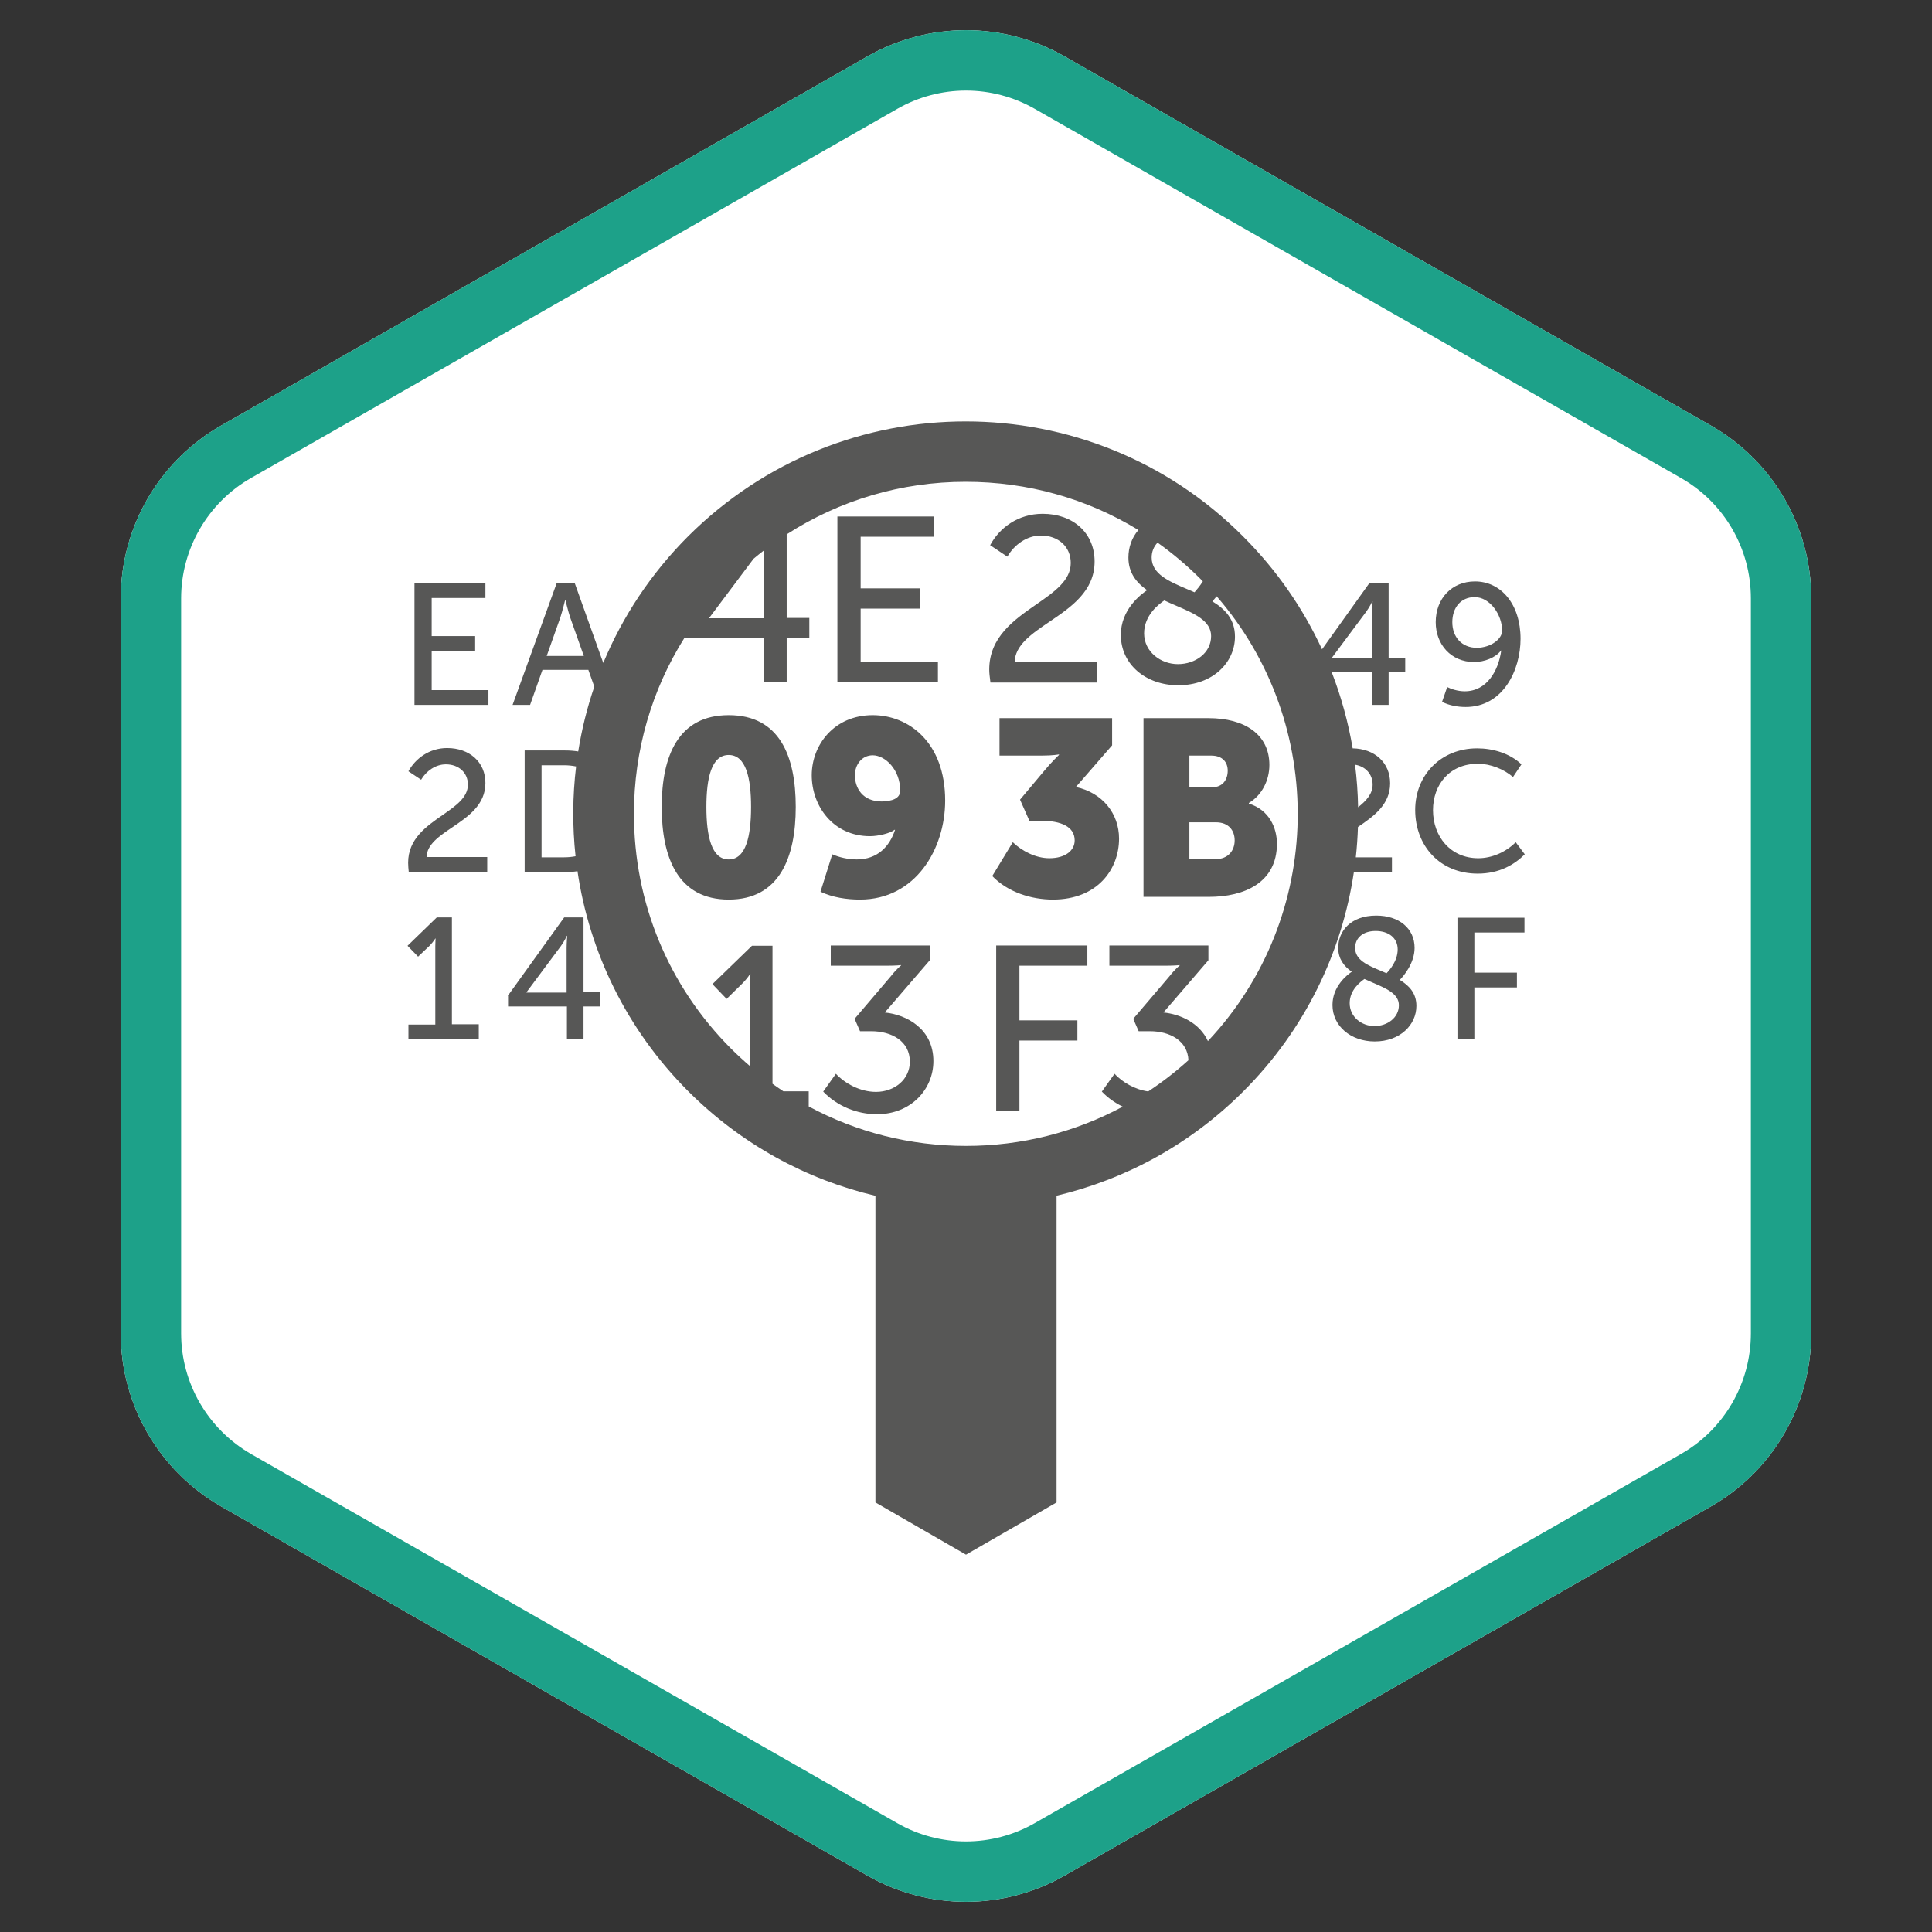 <svg width="64" height="64" viewBox="0 0 64 64" fill="none" xmlns="http://www.w3.org/2000/svg"><rect x="0" y="0" width="64" height="64" fill="#333333" stroke="none"/><style>@media (prefers-color-scheme: dark) { .tip-icon-inner { fill: #0D0D15; } } .tip-icon-inner { fill: white; }</style><path fill-rule="evenodd" class="tip-icon-inner" clip-rule="evenodd" d="M56.68 14.1L35.27 1.87C33.24 0.71 30.76 0.71 28.73 1.87L7.32 14.1C5.27 15.27 4 17.46 4 19.82V44.17C4 46.54 5.27 48.72 7.32 49.9L28.73 62.13C30.76 63.29 33.24 63.29 35.27 62.13L56.68 49.9C58.73 48.73 60 46.54 60 44.17V19.82C60 17.45 58.73 15.27 56.68 14.1Z" /><path fill-rule="evenodd" clip-rule="evenodd" d="M37.711 17.557C36.005 16.515 34.041 15.96 31.99 15.96C29.856 15.96 27.812 16.57 26.06 17.701V20.47H26.81V21.12H26.06V22.59H25.31V21.12H22.679C21.586 22.854 21 24.861 21 26.96C21 29.9 22.14 32.66 24.22 34.74C24.424 34.943 24.634 35.136 24.85 35.321V32.6C24.85 32.43 24.86 32.27 24.86 32.27H24.84C24.84 32.27 24.78 32.39 24.58 32.59L24.07 33.09L23.6 32.6L24.91 31.33H25.59V35.902C25.709 35.987 25.829 36.07 25.95 36.15H26.79V36.652C28.372 37.505 30.151 37.96 32 37.96C33.843 37.96 35.614 37.508 37.193 36.659C36.937 36.536 36.7 36.369 36.5 36.16L36.92 35.57C37.179 35.846 37.588 36.093 38.036 36.155C38.502 35.847 38.948 35.502 39.369 35.121C39.341 34.474 38.754 34.16 38.09 34.16H37.72L37.54 33.75L38.74 32.34C38.91 32.12 39.08 31.98 39.08 31.98V31.97C39.08 31.97 38.92 31.99 38.61 31.99H36.75V31.32H40.03V31.81L38.54 33.54C39.09 33.593 39.738 33.88 40.014 34.488C43.88 30.381 43.979 23.987 40.304 19.753C40.246 19.826 40.195 19.883 40.16 19.92C40.59 20.18 40.91 20.52 40.91 21.09C40.91 21.94 40.18 22.7 39.03 22.7C37.95 22.7 37.13 22 37.13 21.04C37.12 20.2 37.79 19.69 38 19.55C37.64 19.3 37.38 18.97 37.38 18.47C37.38 18.137 37.489 17.813 37.711 17.557ZM38.345 17.975C38.217 18.108 38.15 18.281 38.15 18.47C38.15 19.016 38.724 19.259 39.325 19.515C39.407 19.549 39.489 19.584 39.57 19.62L39.592 19.594C39.651 19.526 39.752 19.409 39.846 19.256C39.82 19.231 39.795 19.205 39.77 19.18C39.325 18.735 38.848 18.332 38.345 17.975ZM25.317 18.225C25.197 18.317 25.079 18.412 24.963 18.509L23.5 20.46V20.48H25.31V18.47C25.31 18.388 25.313 18.303 25.317 18.225ZM22.8 17.76C25.34 15.23 28.66 13.96 31.99 13.96C35.32 13.96 38.65 15.23 41.18 17.77C42.297 18.887 43.168 20.155 43.794 21.509L45.36 19.32H46V21.8H46.55V22.27H46V23.35H45.45V22.27H44.116C44.433 23.089 44.664 23.934 44.809 24.79C45.534 24.802 46.05 25.259 46.05 25.95C46.05 26.656 45.5 27.045 44.984 27.395C44.973 27.73 44.95 28.066 44.913 28.4H46.11V28.89H44.849C44.454 31.548 43.234 34.106 41.19 36.15C39.421 37.919 37.269 39.072 35 39.609V49.77L32 51.5L29 49.77V39.612C26.73 39.077 24.573 37.922 22.8 36.15C20.746 34.096 19.523 31.528 19.13 28.86C18.999 28.88 18.862 28.89 18.72 28.89H17.38V24.86H18.72C18.871 24.86 19.016 24.871 19.154 24.893C19.27 24.167 19.447 23.449 19.687 22.747L19.49 22.19H17.97L17.56 23.35H16.98L18.44 19.32H19.04L19.984 21.961C20.619 20.434 21.557 19.003 22.8 17.76ZM44.989 26.741C44.981 26.27 44.947 25.8 44.888 25.332C45.237 25.389 45.47 25.647 45.47 25.99C45.47 26.295 45.266 26.523 44.989 26.741ZM19.084 25.39C18.957 25.364 18.822 25.35 18.68 25.35H17.94V28.4H18.68C18.816 28.4 18.945 28.388 19.066 28.364C18.959 27.376 18.965 26.378 19.084 25.39ZM13.52 28.58C13.52 27.792 14.121 27.375 14.661 27C15.101 26.694 15.5 26.417 15.5 25.99C15.5 25.6 15.2 25.32 14.77 25.32C14.43 25.32 14.12 25.54 13.95 25.83L13.53 25.55C13.76 25.13 14.22 24.78 14.81 24.78C15.55 24.78 16.08 25.24 16.08 25.94C16.08 26.663 15.504 27.053 14.978 27.409C14.544 27.703 14.144 27.974 14.13 28.39H16.14V28.88H13.54C13.53 28.78 13.52 28.68 13.52 28.58ZM13.53 33.94H14.42V31.34C14.42 31.21 14.43 31.09 14.43 31.09H14.42C14.42 31.09 14.37 31.18 14.23 31.33L13.85 31.69L13.5 31.33L14.47 30.39H14.97V33.93H15.86V34.42H13.53V33.94ZM19.33 30.39H18.69L16.82 32.99H16.83V33.34H18.78V34.42H19.33V33.34H19.88V32.87H19.33V30.39ZM18.77 31.4V32.87V32.88H17.44V32.87L18.58 31.34C18.69 31.19 18.78 31 18.78 31H18.79C18.79 31 18.77 31.21 18.77 31.4ZM44.78 32.19C44.52 32.01 44.33 31.76 44.33 31.4C44.33 30.85 44.74 30.33 45.59 30.33C46.34 30.33 46.86 30.75 46.86 31.4C46.86 31.91 46.49 32.34 46.37 32.46C46.68 32.65 46.92 32.9 46.92 33.32C46.92 33.95 46.38 34.5 45.54 34.5C44.75 34.5 44.14 33.99 44.14 33.29C44.14 32.67 44.63 32.29 44.78 32.19ZM45.53 33.99C45.96 33.99 46.34 33.71 46.34 33.3C46.34 32.923 45.931 32.748 45.492 32.559C45.395 32.518 45.296 32.475 45.2 32.43C45.07 32.52 44.71 32.79 44.71 33.23C44.71 33.69 45.11 33.99 45.53 33.99ZM46.3 31.45C46.3 31.07 46 30.84 45.57 30.84C45.13 30.84 44.89 31.09 44.89 31.4C44.89 31.801 45.301 31.974 45.738 32.158L45.739 32.159C45.803 32.185 45.867 32.212 45.93 32.24C46.02 32.15 46.3 31.84 46.3 31.45ZM50.5 30.4H48.28V34.43H48.84V32.71H50.25V32.22H48.84V30.89H50.5V30.4ZM13.73 19.32H16.08V19.81H14.3V21.07H15.74V21.57H14.3V22.86H16.18V23.35H13.73V19.32ZM18.89 20.46L19.34 21.73H18.11L18.56 20.46C18.63 20.25 18.72 19.88 18.72 19.88H18.73C18.73 19.88 18.82 20.25 18.89 20.46ZM45.45 21.8V20.33C45.45 20.14 45.47 19.92 45.47 19.92H45.46C45.46 19.92 45.37 20.11 45.26 20.26L44.12 21.79V21.8H45.45ZM48.52 22.9C48.3 22.9 48.08 22.83 47.94 22.76L47.77 23.25C48.01 23.37 48.29 23.42 48.55 23.42C49.8 23.42 50.37 22.19 50.37 21.16C50.37 20.01 49.72 19.26 48.86 19.26C48.1 19.26 47.56 19.82 47.56 20.61C47.56 21.35 48.07 21.93 48.83 21.93C49.18 21.93 49.55 21.78 49.72 21.55H49.73C49.64 22.21 49.26 22.9 48.52 22.9ZM48.85 19.78C49.36 19.78 49.76 20.37 49.76 20.89C49.76 21.17 49.39 21.45 48.93 21.46C48.42 21.46 48.11 21.1 48.11 20.61C48.11 20.13 48.39 19.78 48.85 19.78ZM50.4 25.32C50.01 24.95 49.45 24.79 48.93 24.79C47.73 24.79 46.88 25.68 46.88 26.83C46.88 28.02 47.7 28.94 48.95 28.94C49.67 28.94 50.17 28.64 50.51 28.3L50.21 27.9C49.88 28.23 49.42 28.43 48.97 28.43C48.04 28.43 47.47 27.7 47.47 26.84C47.47 25.99 48.02 25.3 48.96 25.3C49.37 25.3 49.82 25.48 50.12 25.74L50.4 25.32ZM21.92 26.73C21.92 25.04 22.47 23.69 24.14 23.69C25.82 23.69 26.36 25.04 26.36 26.73C26.36 28.42 25.81 29.8 24.14 29.8C22.47 29.8 21.92 28.43 21.92 26.73ZM24.88 26.73C24.88 25.77 24.71 25.01 24.14 25.01C23.57 25.01 23.4 25.77 23.4 26.73C23.4 27.7 23.57 28.47 24.14 28.47C24.71 28.47 24.88 27.7 24.88 26.73ZM28.38 28.47C28.09 28.47 27.8 28.4 27.57 28.3L27.18 29.54C27.58 29.73 28.05 29.8 28.49 29.8C30.33 29.8 31.31 28.12 31.31 26.52C31.31 24.59 30.1 23.69 28.91 23.69C27.63 23.69 26.89 24.68 26.89 25.68C26.89 26.69 27.59 27.7 28.82 27.7C29.1 27.7 29.5 27.6 29.63 27.49H29.65C29.47 28.04 29.07 28.47 28.38 28.47ZM28.91 25.02C29.32 25.02 29.82 25.49 29.82 26.19C29.82 26.46 29.54 26.54 29.21 26.55C28.57 26.55 28.32 26.1 28.32 25.68C28.32 25.33 28.55 25.02 28.91 25.02ZM33.55 27.9C33.85 28.19 34.31 28.43 34.76 28.43C35.3 28.43 35.6 28.17 35.6 27.84C35.6 27.38 35.14 27.19 34.5 27.19H34.1L33.79 26.49L34.57 25.56C34.85 25.22 35.08 25.01 35.08 25.01V24.99C35.08 24.99 34.89 25.03 34.52 25.03H33.11V23.79H36.84V24.69L35.64 26.07C36.52 26.26 37.07 26.95 37.07 27.78C37.07 28.79 36.36 29.8 34.88 29.8C34.17 29.8 33.39 29.56 32.87 29.02L33.55 27.9ZM40.04 23.79H37.88V29.71H40.05C41.22 29.71 42.3 29.24 42.3 27.95C42.3 27.43 42.05 26.83 41.37 26.62V26.6C41.81 26.34 42.05 25.84 42.05 25.34C42.05 24.32 41.22 23.79 40.04 23.79ZM40.67 25.53C40.67 25.82 40.51 26.08 40.15 26.08H39.4V25.03H40.12C40.51 25.03 40.67 25.26 40.67 25.53ZM40.9 27.84C40.9 28.17 40.69 28.46 40.27 28.46H39.4V27.24H40.28C40.7 27.24 40.9 27.51 40.9 27.84ZM30.94 17.11H27.74V22.6H31.07V21.93H28.51V20.16H30.48V19.49H28.51V17.78H30.94V17.11ZM32.77 22.18C32.77 21.105 33.591 20.534 34.328 20.022C34.927 19.606 35.47 19.229 35.47 18.65C35.47 18.11 35.06 17.74 34.48 17.74C34.02 17.74 33.6 18.04 33.37 18.44L32.8 18.06C33.11 17.48 33.73 17.02 34.54 17.02C35.54 17.02 36.26 17.65 36.26 18.6C36.26 19.584 35.478 20.113 34.763 20.597C34.17 20.999 33.624 21.369 33.61 21.94H36.35V22.61H32.81L32.803 22.554C32.785 22.417 32.77 22.294 32.77 22.18ZM40.12 21.07C40.12 21.63 39.6 22 39.02 22C38.45 22 37.9 21.59 37.9 20.98C37.9 20.38 38.39 20.01 38.57 19.89C38.7 19.952 38.834 20.009 38.966 20.066C39.563 20.323 40.12 20.562 40.12 21.07ZM29.02 36.17C28.49 36.17 27.99 35.89 27.69 35.57L27.27 36.16C27.74 36.65 28.4 36.91 29.05 36.91C30.18 36.91 30.92 36.08 30.92 35.15C30.92 34.08 30.03 33.61 29.31 33.54L30.8 31.81V31.32H27.52V31.99H29.38C29.69 31.99 29.85 31.97 29.85 31.97V31.98C29.85 31.98 29.68 32.12 29.51 32.34L28.31 33.75L28.49 34.16H28.86C29.54 34.16 30.14 34.49 30.14 35.17C30.14 35.76 29.63 36.17 29.02 36.17ZM33 31.32H36.02V31.99H33.77V33.8H35.69V34.47H33.77V36.81H33V31.32Z" fill="#575756"/><path fill-rule="evenodd" clip-rule="evenodd" d="M56.68 14.1L35.27 1.87C33.24 0.71 30.76 0.71 28.73 1.87L7.32 14.1C5.27 15.27 4 17.46 4 19.82V44.17C4 46.54 5.27 48.72 7.32 49.9L28.73 62.13C30.76 63.29 33.24 63.29 35.27 62.13L56.68 49.9C58.73 48.73 60 46.54 60 44.17V19.82C60 17.45 58.73 15.27 56.68 14.1ZM8.315 48.165C6.883 47.339 6 45.819 6 44.17V19.82C6 18.177 6.886 16.651 8.311 15.837L29.722 3.607C31.137 2.798 32.863 2.798 34.278 3.606L55.688 15.837C57.115 16.651 58 18.169 58 19.82V44.17C58 45.825 57.113 47.35 55.689 48.163L34.278 60.393C32.863 61.202 31.137 61.202 29.722 60.394L8.318 48.167L8.315 48.165Z" fill="#1DA189"/></svg>
